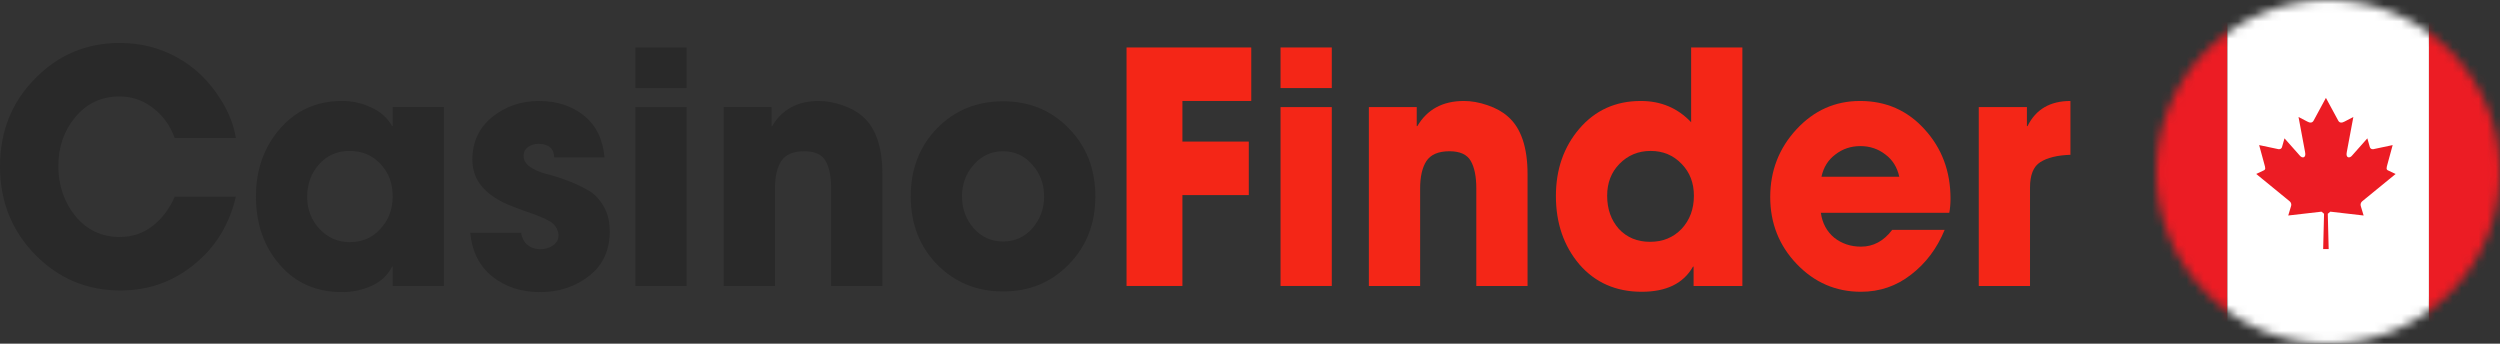 <svg width="291" height="40" viewBox="0 0 291 40" fill="none" xmlns="http://www.w3.org/2000/svg">
<rect x="0" y="0" width="291" height="40" fill="#333333" stroke="none"/>
<path d="M241 18.018C239.467 18.068 238.293 18.356 237.479 18.881C236.688 19.381 236.293 20.369 236.293 21.845V33.287H230.328V12.466H235.933V14.679H236.005C236.963 12.728 238.628 11.753 241 11.753V18.018Z" fill="#F42617"/>
<path d="M227.04 23.12C227.04 23.721 226.992 24.271 226.896 24.771H211.948C212.115 25.972 212.63 26.934 213.493 27.66C214.379 28.36 215.421 28.71 216.619 28.71C218.056 28.71 219.266 28.06 220.248 26.759H226.357C225.471 28.91 224.165 30.649 222.44 31.974C220.74 33.3 218.799 33.962 216.619 33.962C213.696 33.962 211.205 32.887 209.145 30.736C207.085 28.585 206.054 25.984 206.054 22.933C206.054 19.881 207.073 17.255 209.109 15.054C211.145 12.853 213.613 11.753 216.511 11.753C219.53 11.753 222.033 12.853 224.022 15.054C226.034 17.255 227.04 19.944 227.04 23.12ZM221.075 20.569C220.835 19.469 220.296 18.606 219.458 17.981C218.619 17.33 217.649 17.005 216.547 17.005C215.445 17.005 214.475 17.33 213.637 17.981C212.798 18.606 212.259 19.469 212.02 20.569H221.075Z" fill="#F42617"/>
<path d="M202.812 33.287H197.134V31.036H197.062C195.96 32.987 193.972 33.962 191.097 33.962C188.103 33.962 185.683 32.9 183.838 30.774C182.018 28.623 181.107 25.972 181.107 22.82C181.107 19.719 182.018 17.105 183.838 14.979C185.683 12.828 188.067 11.753 190.989 11.753C193.337 11.753 195.289 12.578 196.847 14.229V5.525H202.812V33.287ZM197.17 22.783C197.17 21.282 196.691 20.044 195.733 19.069C194.774 18.068 193.577 17.568 192.139 17.568C190.702 17.568 189.492 18.068 188.51 19.069C187.552 20.044 187.073 21.282 187.073 22.783C187.073 24.333 187.528 25.621 188.438 26.647C189.372 27.647 190.582 28.148 192.067 28.148C193.553 28.148 194.774 27.647 195.733 26.647C196.691 25.621 197.17 24.333 197.17 22.783Z" fill="#F42617"/>
<path d="M177.807 33.287H171.842V21.92C171.842 20.544 171.627 19.481 171.195 18.731C170.764 17.981 169.938 17.605 168.716 17.605C167.422 17.605 166.524 17.993 166.021 18.768C165.542 19.519 165.302 20.582 165.302 21.957V33.287H159.337V12.466H164.907V14.679H164.979C166.129 12.728 167.937 11.753 170.405 11.753C171.267 11.753 172.178 11.915 173.136 12.241C174.094 12.566 174.885 13.004 175.508 13.554C177.041 14.879 177.807 17.118 177.807 20.269V33.287Z" fill="#F42617"/>
<path d="M155.02 10.252H149.055V5.525H155.02V10.252ZM155.02 33.287H149.055V12.466H155.02V33.287Z" fill="#F42617"/>
<path d="M145.647 11.753H137.633V16.48H145.359V22.708H137.633V33.287H131.129V5.525H145.647V11.753Z" fill="#F42617"/>
<path d="M124.409 14.942C126.469 17.043 127.499 19.681 127.499 22.858C127.499 26.034 126.469 28.673 124.409 30.774C122.373 32.874 119.821 33.925 116.755 33.925C113.689 33.925 111.125 32.874 109.065 30.774C107.029 28.673 106.011 26.034 106.011 22.858C106.011 19.681 107.029 17.043 109.065 14.942C111.125 12.841 113.689 11.79 116.755 11.79C119.821 11.79 122.373 12.841 124.409 14.942ZM120.169 26.572C121.079 25.521 121.534 24.283 121.534 22.858C121.534 21.432 121.079 20.206 120.169 19.181C119.259 18.131 118.121 17.605 116.755 17.605C115.39 17.605 114.252 18.131 113.341 19.181C112.431 20.206 111.976 21.432 111.976 22.858C111.976 24.283 112.431 25.521 113.341 26.572C114.252 27.597 115.39 28.11 116.755 28.11C118.121 28.11 119.259 27.597 120.169 26.572Z" fill="#292929"/>
<path d="M102.71 33.287H96.745V21.92C96.745 20.544 96.53 19.481 96.099 18.731C95.667 17.981 94.841 17.605 93.619 17.605C92.325 17.605 91.427 17.993 90.924 18.768C90.445 19.519 90.205 20.582 90.205 21.957V33.287H84.24V12.466H89.81V14.679H89.882C91.032 12.728 92.841 11.753 95.308 11.753C96.17 11.753 97.081 11.915 98.039 12.241C98.997 12.566 99.788 13.004 100.411 13.554C101.944 14.879 102.71 17.118 102.71 20.269V33.287Z" fill="#292929"/>
<path d="M79.923 10.252H73.958V5.525H79.923V10.252ZM79.923 33.287H73.958V12.466H79.923V33.287Z" fill="#292929"/>
<path d="M70.975 26.91C70.975 29.135 70.172 30.874 68.567 32.124C66.962 33.375 65.058 34 62.854 34C60.674 34 58.829 33.4 57.32 32.199C55.811 30.999 54.948 29.298 54.733 27.097H60.662C60.758 27.722 61.009 28.198 61.416 28.523C61.824 28.848 62.327 29.01 62.926 29.01C63.429 29.01 63.896 28.873 64.327 28.598C64.782 28.298 65.01 27.897 65.01 27.397C65.01 27.197 64.974 27.009 64.902 26.834C64.854 26.659 64.77 26.497 64.65 26.347C64.531 26.197 64.411 26.072 64.291 25.972C64.195 25.872 64.04 25.771 63.824 25.671C63.608 25.546 63.441 25.459 63.321 25.409C63.225 25.359 63.045 25.284 62.782 25.184C62.542 25.084 62.387 25.021 62.315 24.996C61.165 24.596 60.303 24.283 59.727 24.058C56.565 22.858 54.984 21.044 54.984 18.618C54.984 16.543 55.751 14.879 57.284 13.629C58.841 12.378 60.65 11.753 62.71 11.753C64.794 11.753 66.543 12.316 67.957 13.441C69.37 14.567 70.172 16.192 70.364 18.318H64.507C64.483 17.268 63.86 16.743 62.638 16.743C62.207 16.743 61.812 16.868 61.452 17.118C61.117 17.368 60.949 17.706 60.949 18.131C60.949 18.631 61.189 19.056 61.668 19.406C62.171 19.756 62.794 20.032 63.537 20.232C64.279 20.407 65.082 20.657 65.944 20.982C66.831 21.307 67.645 21.682 68.388 22.107C69.13 22.508 69.741 23.12 70.22 23.946C70.723 24.771 70.975 25.759 70.975 26.91Z" fill="#292929"/>
<path d="M51.675 33.287H45.709V31.036H45.638C45.134 32.037 44.332 32.787 43.23 33.287C42.152 33.762 41.014 34 39.816 34C36.822 34 34.402 32.937 32.557 30.811C30.713 28.685 29.791 26.034 29.791 22.858C29.791 19.756 30.725 17.13 32.593 14.979C34.462 12.828 36.87 11.753 39.816 11.753C41.014 11.753 42.14 12.003 43.194 12.503C44.272 12.979 45.087 13.704 45.638 14.679H45.709V12.466H51.675V33.287ZM45.709 22.858C45.709 21.332 45.23 20.069 44.272 19.069C43.338 18.068 42.14 17.568 40.679 17.568C39.241 17.568 38.055 18.093 37.121 19.144C36.211 20.169 35.756 21.432 35.756 22.933C35.756 24.383 36.235 25.621 37.193 26.647C38.151 27.672 39.325 28.185 40.715 28.185C42.152 28.185 43.338 27.672 44.272 26.647C45.23 25.621 45.709 24.358 45.709 22.858Z" fill="#292929"/>
<path d="M27.454 22.895C26.687 26.172 25.058 28.81 22.567 30.811C20.099 32.812 17.248 33.812 14.014 33.812C10.133 33.812 6.828 32.424 4.096 29.648C1.365 26.847 0 23.42 0 19.369C0 15.317 1.354 11.915 4.061 9.164C6.768 6.388 10.062 5 13.943 5C16.362 5 18.59 5.563 20.626 6.688C22.663 7.814 24.34 9.427 25.657 11.528C26.615 13.028 27.214 14.542 27.454 16.067H20.339C19.812 14.617 18.973 13.454 17.823 12.578C16.674 11.678 15.368 11.228 13.907 11.228C11.822 11.228 10.11 12.028 8.768 13.629C7.45 15.204 6.792 17.105 6.792 19.331C6.792 21.557 7.45 23.495 8.768 25.146C10.11 26.772 11.834 27.585 13.943 27.585C15.38 27.585 16.649 27.16 17.752 26.309C18.854 25.459 19.716 24.321 20.339 22.895H27.454Z" fill="#292929"/>
<mask id="mask0_2789_1717" style="mask-type:alpha" maskUnits="userSpaceOnUse" x="251" y="0" width="40" height="40">
<circle cx="271" cy="20" r="20" fill="#D9D9D9"/>
</mask>
<g mask="url(#mask0_2789_1717)">
<path fill-rule="evenodd" clip-rule="evenodd" d="M243.632 0V40H259.271V0H243.632Z" fill="#EC1C24"/>
<path fill-rule="evenodd" clip-rule="evenodd" d="M259.271 0V40H282.729V0H259.271Z" fill="white"/>
<path fill-rule="evenodd" clip-rule="evenodd" d="M298.368 0H282.729V40H298.368V0Z" fill="#EC1C24"/>
<path fill-rule="evenodd" clip-rule="evenodd" d="M270.737 28.99H271.058L270.955 24.882L271.252 24.638C272.589 24.791 273.788 24.93 275.126 25.085L274.788 23.963C274.733 23.764 274.81 23.55 274.962 23.429L278.85 20.251L278.043 19.871C277.689 19.742 277.79 19.544 277.915 19.061L278.506 16.888L276.251 17.365C276.03 17.4 275.883 17.258 275.85 17.124L275.559 16.103L273.774 18.115C273.521 18.437 273.006 18.437 273.167 17.692L273.93 13.616L272.908 14.149C272.619 14.31 272.333 14.337 272.173 14.047L270.737 11.394L269.301 14.047C269.141 14.334 268.855 14.31 268.569 14.149L267.547 13.616L268.31 17.692C268.468 18.437 267.956 18.437 267.7 18.115L265.915 16.103L265.624 17.124C265.588 17.258 265.447 17.4 265.223 17.365L262.965 16.888L263.556 19.059C263.684 19.541 263.782 19.739 263.431 19.868L262.625 20.248L266.512 23.427C266.667 23.547 266.743 23.762 266.689 23.96L266.351 25.085C267.689 24.927 268.887 24.791 270.225 24.638L270.519 24.882L270.416 28.993H270.737V28.99Z" fill="#EC1C24"/>
</g>
</svg>
